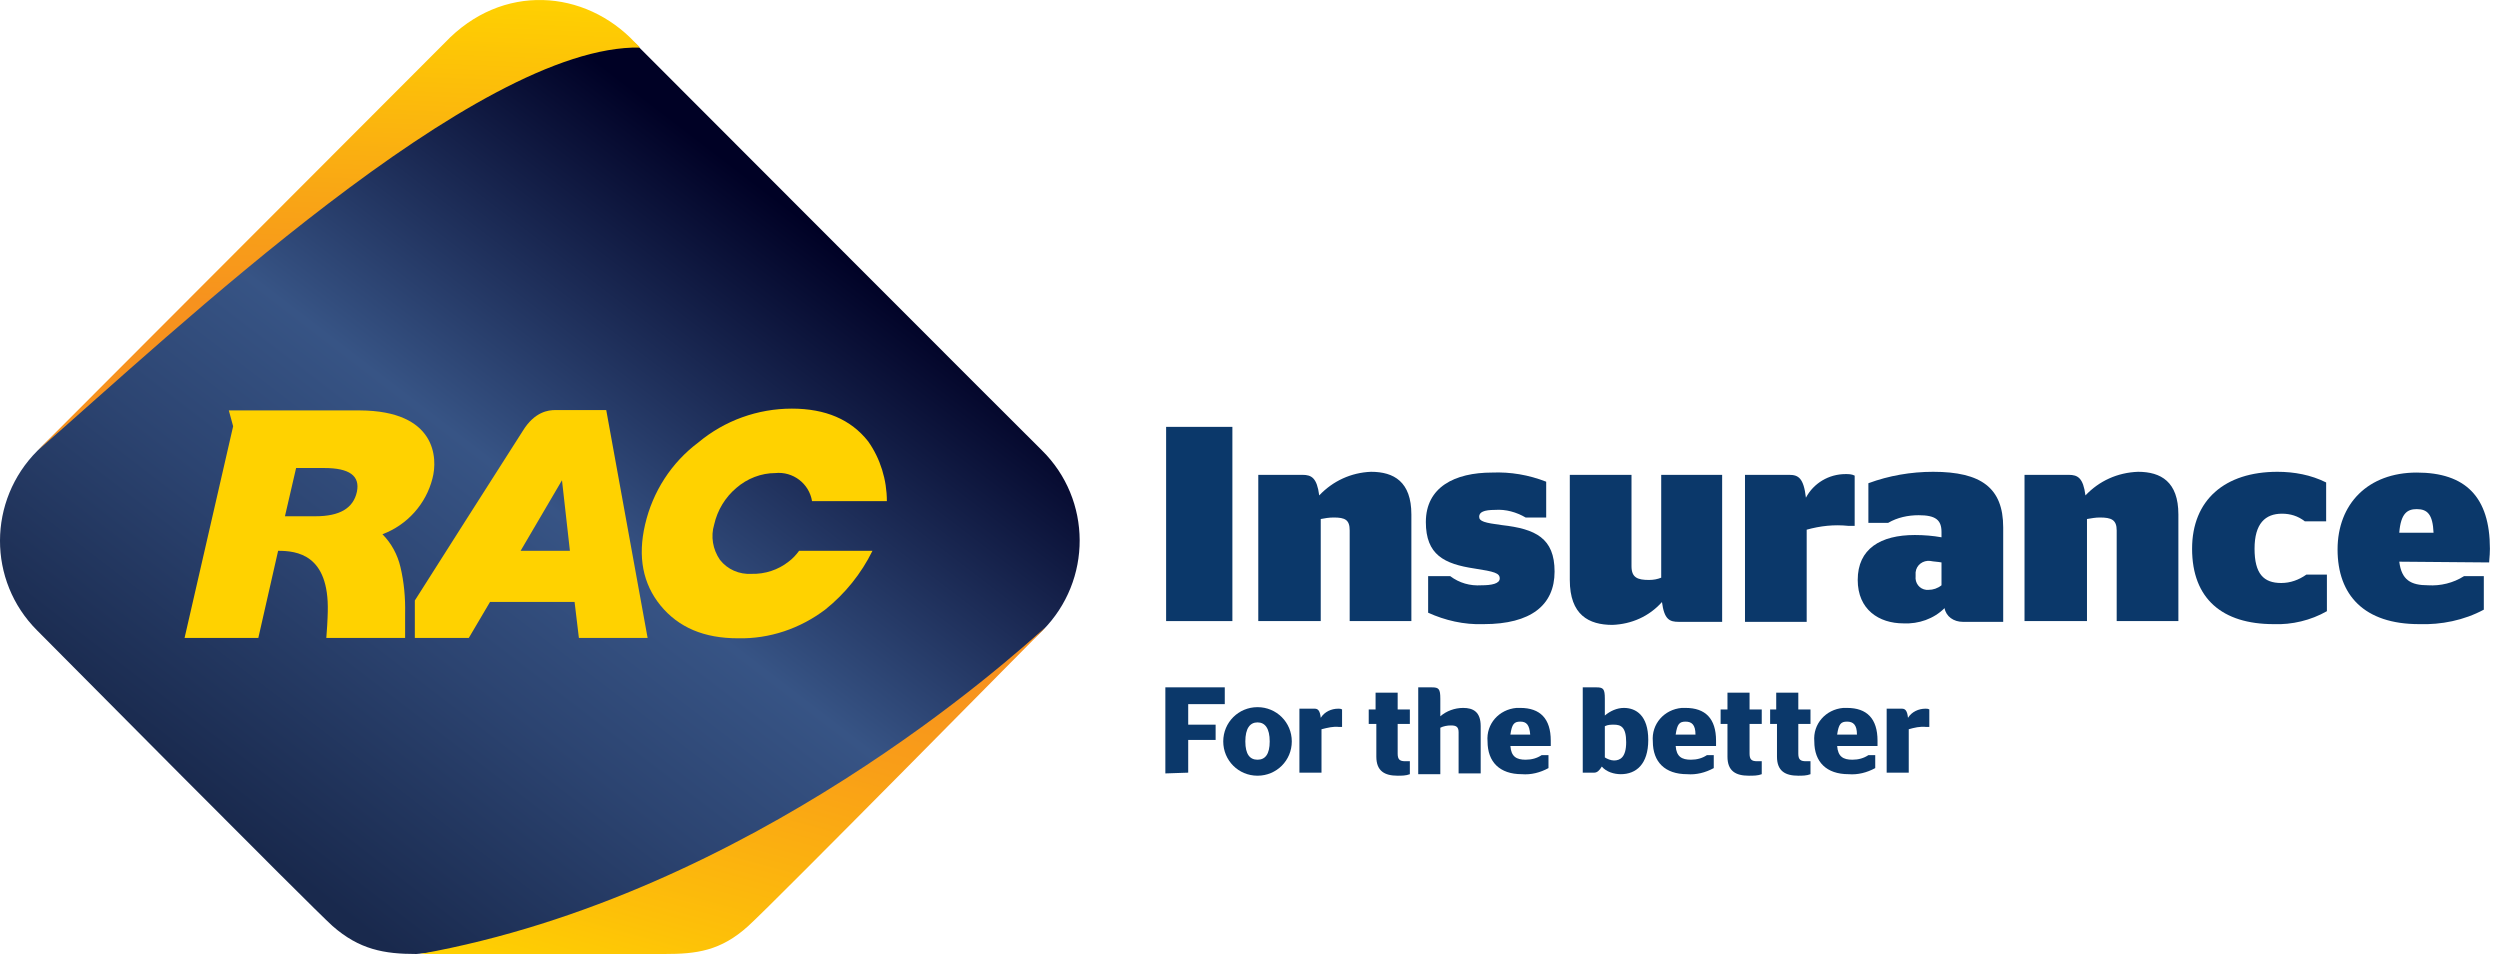 <svg width="329" height="126" viewBox="0 0 329 126" fill="none" xmlns="http://www.w3.org/2000/svg">
<path d="M137.119 59.27C136.74 58.938 83.569 5.69 83.569 5.69C74.857 -0.8 65.766 -0.468 58.853 7.159C58.853 7.159 5.35 58.938 4.924 59.317C-1.61 65.855 -1.657 76.419 4.877 82.957C5.54 83.62 41.098 119.482 43.749 121.85C47.3 124.977 50.567 125.546 54.781 125.546L86.836 122.608C91.002 122.608 94.269 122.04 97.868 118.913C100.519 116.545 136.551 83.62 137.214 82.957C143.748 76.372 143.7 65.76 137.119 59.27Z" fill="url(#paint0_linear)"/>
<path d="M83.569 5.596C77.035 -1.368 66.097 -2.363 58.522 5.643C58.522 5.643 4.593 59.649 4.972 59.27C22.869 43.684 62.736 5.833 84.231 6.259C83.947 5.975 83.9 5.88 83.569 5.596Z" fill="url(#paint1_linear)"/>
<path d="M137.45 82.72C137.45 82.72 137.545 82.625 137.498 82.625C133.378 86.273 98.957 117.729 55.255 125.546H87.451C91.618 125.546 94.837 125.167 98.483 121.851C102.129 118.534 137.356 82.767 137.45 82.72Z" fill="url(#paint2_linear)"/>
<path fill-rule="evenodd" clip-rule="evenodd" d="M79.781 53.964L85.226 83.952H76.182L75.614 79.214H64.488L61.694 83.952H54.592V79.025C54.592 79.025 67.376 58.891 68.796 56.712C70.359 54.154 72.205 53.964 73.058 53.964H79.781ZM68.512 72.487H74.999L73.957 63.202L68.512 72.487Z" fill="#FFD200"/>
<path fill-rule="evenodd" clip-rule="evenodd" d="M30.681 56.096L30.113 54.011H47.348C57.433 54.059 57.622 60.312 56.912 62.965C56.06 66.329 53.598 69.076 50.331 70.308C51.514 71.492 52.319 73.008 52.698 74.619C53.172 76.609 53.361 78.693 53.313 80.778V83.952H42.944C42.992 83.573 43.134 81.157 43.134 80.493C43.323 72.961 39.062 72.487 36.6 72.487L33.996 83.952H24.289L30.681 56.096ZM41.524 67.939C44.696 67.939 46.495 66.897 46.969 64.718C47.395 62.633 46.022 61.591 42.66 61.591H38.967L37.499 67.939H41.524Z" fill="#FFD200"/>
<path d="M105.159 72.487C104.78 73.008 104.307 73.529 103.786 73.908C102.413 74.998 100.661 75.567 98.909 75.519C97.299 75.614 95.737 74.951 94.743 73.671C93.796 72.298 93.512 70.592 93.985 69.029C94.411 67.134 95.453 65.428 96.921 64.197C98.341 62.965 100.188 62.255 102.034 62.255C104.354 62.018 106.485 63.628 106.864 65.95H116.712C116.712 63.155 115.86 60.36 114.25 58.086C111.977 55.196 108.616 53.775 104.212 53.775C99.714 53.775 95.358 55.338 91.902 58.228C88.351 60.881 85.889 64.718 84.894 69.029C83.9 73.293 84.61 76.846 86.93 79.688C89.298 82.578 92.659 83.999 97.11 83.999C101.277 84.094 105.301 82.72 108.616 80.209C111.22 78.125 113.35 75.472 114.818 72.487H105.159Z" fill="#FFD200"/>
<path d="M153.361 101.782V90.456H161.18V92.661H156.368V95.367H159.977V97.372H156.368V101.682L153.361 101.782Z" fill="#0B386A"/>
<path fill-rule="evenodd" clip-rule="evenodd" d="M165.49 93.062C162.984 93.062 160.979 95.067 160.979 97.572C160.979 100.078 162.984 102.083 165.49 102.083C167.996 102.083 170 100.078 170 97.572C170 95.067 167.996 93.062 165.49 93.062ZM165.49 95.067C166.492 95.067 167.093 95.868 167.093 97.572C167.093 99.276 166.492 99.978 165.49 99.978C164.487 99.978 163.886 99.276 163.886 97.572C163.886 95.868 164.487 95.067 165.49 95.067Z" fill="#0B386A"/>
<path d="M173.909 95.969V101.682H171.003V93.262H173.007C173.408 93.262 173.709 93.463 173.809 94.465C174.31 93.663 175.213 93.262 176.115 93.262C176.315 93.262 176.415 93.262 176.616 93.362V95.668H176.215C175.513 95.568 174.711 95.768 173.909 95.969Z" fill="#0B386A"/>
<path d="M180.124 93.362H181.026V91.157H183.933V93.362H185.537V95.267H183.933V99.176C183.933 99.978 184.234 100.178 184.935 100.178H185.537V101.883C185.036 102.083 184.434 102.083 183.933 102.083C182.229 102.083 181.126 101.482 181.126 99.577V95.267H180.124V93.362Z" fill="#0B386A"/>
<path d="M189.546 94.265C190.348 93.563 191.451 93.162 192.553 93.162C193.856 93.162 194.859 93.663 194.859 95.568V101.782H191.952V96.37C191.952 95.668 191.651 95.467 190.95 95.467C190.448 95.467 189.947 95.568 189.546 95.768V101.883H186.639V90.456H188.444C189.346 90.456 189.546 90.656 189.546 91.959V94.265Z" fill="#0B386A"/>
<path fill-rule="evenodd" clip-rule="evenodd" d="M200.773 99.978C199.57 99.978 198.868 99.577 198.768 98.174H204.081V97.472C204.081 94.565 202.677 93.162 200.071 93.162H199.57C197.264 93.362 195.56 95.267 195.761 97.572C195.761 100.279 197.365 101.883 200.272 101.883C201.474 101.983 202.677 101.682 203.78 101.081V99.377H202.878C202.276 99.778 201.575 99.978 200.773 99.978ZM201.374 96.67H198.768C198.969 95.267 199.269 94.966 200.071 94.966C200.873 94.966 201.274 95.367 201.374 96.67Z" fill="#0B386A"/>
<path fill-rule="evenodd" clip-rule="evenodd" d="M213.703 93.162C212.801 93.162 211.899 93.563 211.197 94.164V91.959C211.197 90.656 210.997 90.456 210.095 90.456H208.29V101.682H209.794C210.195 101.682 210.496 101.381 210.796 100.88C211.398 101.582 212.4 101.883 213.302 101.883C215.307 101.883 216.911 100.579 216.911 97.372C216.911 94.164 215.307 93.162 213.703 93.162ZM211.197 99.677V95.568C211.598 95.367 211.999 95.367 212.4 95.367C213.302 95.367 214.004 95.668 214.004 97.673C214.004 99.677 213.202 100.078 212.4 100.078C211.999 100.078 211.498 99.878 211.197 99.677Z" fill="#0B386A"/>
<path fill-rule="evenodd" clip-rule="evenodd" d="M222.524 99.978C221.321 99.978 220.619 99.577 220.519 98.174H225.832V97.472C225.832 94.565 224.428 93.162 221.822 93.162H221.321C219.016 93.362 217.312 95.267 217.512 97.572C217.512 100.279 219.116 101.883 222.023 101.883C223.226 101.983 224.428 101.682 225.531 101.081V99.377H224.629C224.028 99.778 223.326 99.978 222.524 99.978ZM223.125 96.67H220.519C220.72 95.267 221.02 94.966 221.822 94.966C222.624 94.966 223.125 95.367 223.125 96.67Z" fill="#0B386A"/>
<path d="M226.433 93.362H227.335V91.157H230.242V93.362H231.846V95.267H230.242V99.176C230.242 99.978 230.543 100.178 231.245 100.178H231.846V101.883C231.345 102.083 230.743 102.083 230.142 102.083C228.438 102.083 227.335 101.482 227.335 99.577V95.267H226.433V93.362Z" fill="#0B386A"/>
<path d="M232.848 93.362H233.75V91.157H236.657V93.362H238.261V95.267H236.657V99.176C236.657 99.978 236.958 100.178 237.66 100.178H238.261V101.883C237.76 102.083 237.158 102.083 236.657 102.083C234.953 102.083 233.851 101.482 233.851 99.577V95.267H232.949V93.362H232.848Z" fill="#0B386A"/>
<path fill-rule="evenodd" clip-rule="evenodd" d="M243.774 99.978C242.571 99.978 241.87 99.577 241.769 98.174H247.082V97.472C247.082 94.565 245.678 93.162 243.072 93.162H242.571C240.266 93.362 238.562 95.267 238.762 97.572C238.762 100.279 240.366 101.883 243.273 101.883C244.476 101.983 245.678 101.682 246.781 101.081V99.377H245.879C245.278 99.778 244.576 99.978 243.774 99.978ZM244.375 96.67H241.769C241.97 95.267 242.27 94.966 243.072 94.966C243.874 94.966 244.375 95.367 244.375 96.67Z" fill="#0B386A"/>
<path d="M251.191 95.969V101.682H248.285V93.262H250.289C250.69 93.262 250.991 93.463 251.091 94.465C251.592 93.663 252.495 93.262 253.397 93.262C253.597 93.262 253.697 93.262 253.898 93.362V95.668H253.497C252.695 95.568 251.893 95.768 251.191 95.969Z" fill="#0B386A"/>
<path d="M153.461 81.735V56.175H162.182V81.735H153.461Z" fill="#0B386A"/>
<path d="M165.59 81.735V62.49H171.404C172.606 62.49 173.308 62.891 173.609 65.196C175.413 63.292 177.819 62.189 180.425 62.089C183.432 62.089 185.737 63.392 185.737 67.702V81.735H177.618V69.807C177.618 68.404 177.017 68.103 175.513 68.103C174.912 68.103 174.31 68.203 173.809 68.303V81.735H165.59Z" fill="#0B386A"/>
<path d="M187.943 80.632V75.821H190.849C192.052 76.723 193.456 77.124 194.959 77.024C196.262 77.024 197.365 76.823 197.365 76.122C197.365 75.42 196.663 75.22 194.057 74.819C190.047 74.217 187.642 73.014 187.642 68.704C187.642 64.094 191.451 62.189 196.362 62.189C198.768 62.089 201.174 62.49 203.479 63.392V68.103H200.773C199.57 67.401 198.167 67 196.763 67.101C195.26 67.101 194.658 67.401 194.658 68.003C194.658 68.604 195.36 68.805 197.665 69.105C202.076 69.606 204.582 70.809 204.582 75.22C204.582 79.63 201.474 82.136 195.26 82.136C192.654 82.236 190.148 81.635 187.943 80.632Z" fill="#0B386A"/>
<path d="M226.634 62.49V81.835H220.92C219.717 81.835 219.016 81.535 218.715 79.229C217.011 81.134 214.706 82.136 212.2 82.236C209.092 82.236 206.586 80.933 206.586 76.322V62.49H214.706V74.518C214.706 76.022 215.507 76.322 217.011 76.322C217.612 76.322 218.114 76.222 218.615 76.022V62.49H226.634Z" fill="#0B386A"/>
<path d="M237.76 69.707V81.835H229.641V62.49H235.454C236.657 62.49 237.359 62.891 237.66 65.497C238.662 63.592 240.667 62.389 242.872 62.389C243.273 62.389 243.674 62.389 244.075 62.59V69.206H243.273C241.368 69.005 239.564 69.206 237.76 69.707Z" fill="#0B386A"/>
<path fill-rule="evenodd" clip-rule="evenodd" d="M250.49 82.036C252.495 82.136 254.499 81.434 255.903 80.031C256.103 81.134 257.105 81.835 258.308 81.835H263.621V69.406C263.621 64.194 260.714 62.089 254.399 62.089C251.492 62.089 248.585 62.59 245.879 63.592V68.805H248.485C249.688 68.103 251.091 67.802 252.495 67.802C254.7 67.802 255.502 68.404 255.502 70.007V70.709C254.399 70.509 253.196 70.408 251.993 70.408C247.483 70.408 244.476 72.213 244.476 76.322C244.476 80.231 247.282 82.036 250.49 82.036ZM255.502 74.017V77.024C255 77.425 254.399 77.625 253.798 77.625H253.497C252.595 77.525 251.993 76.723 252.094 75.821V75.32C252.194 74.318 253.096 73.716 253.998 73.816C254.249 73.867 254.499 73.892 254.75 73.917C255 73.942 255.251 73.967 255.502 74.017Z" fill="#0B386A"/>
<path d="M266.427 81.735V62.49H272.241C273.444 62.49 274.146 62.891 274.446 65.196C276.251 63.292 278.656 62.189 281.363 62.089C284.37 62.089 286.675 63.392 286.675 67.702V81.735H278.556V69.807C278.556 68.404 277.854 68.103 276.351 68.103C275.749 68.103 275.248 68.203 274.647 68.303V81.735H266.427Z" fill="#0B386A"/>
<path d="M288.479 72.213C288.479 65.797 292.789 62.089 299.706 62.089C301.911 62.089 304.116 62.49 306.121 63.492V68.604H303.314C302.412 67.903 301.41 67.602 300.307 67.602C298.102 67.602 296.699 68.905 296.699 72.213C296.699 75.52 297.901 76.723 300.207 76.723C301.41 76.723 302.512 76.322 303.515 75.621H306.221V80.432C304.116 81.635 301.61 82.236 299.205 82.136C292.489 82.136 288.479 78.828 288.479 72.213Z" fill="#0B386A"/>
<path fill-rule="evenodd" clip-rule="evenodd" d="M319.552 77.024C317.247 77.024 316.044 76.322 315.744 73.917L327.571 74.017C327.571 73.907 327.585 73.757 327.602 73.566C327.631 73.236 327.672 72.785 327.672 72.213C327.672 65.397 324.464 62.189 318.049 62.189C311.634 62.189 307.624 66.299 307.624 72.313C307.624 78.327 311.133 82.136 318.35 82.136C321.256 82.236 324.264 81.635 326.87 80.231V75.821H324.264C322.86 76.723 321.156 77.124 319.552 77.024ZM320.254 70.108H315.744C315.944 67.501 316.846 67 318.049 67C319.452 67 320.154 67.702 320.254 70.108Z" fill="#0B386A"/>
<defs>
<linearGradient id="paint0_linear" x1="76.596" y1="144.373" x2="143.159" y2="57.543" gradientUnits="userSpaceOnUse">
<stop stop-color="#19294D"/>
<stop offset="0.32" stop-color="#2C4471"/>
<stop offset="0.54" stop-color="#375485"/>
<stop offset="1" stop-color="#000125"/>
</linearGradient>
<linearGradient id="paint1_linear" x1="4.458" y1="-3.373" x2="1.972" y2="60.325" gradientUnits="userSpaceOnUse">
<stop stop-color="#FFD200"/>
<stop offset="0.43" stop-color="#F9A615"/>
<stop offset="0.66" stop-color="#F7921E"/>
</linearGradient>
<linearGradient id="paint2_linear" x1="125.151" y1="151.785" x2="145.329" y2="77.632" gradientUnits="userSpaceOnUse">
<stop offset="0.09" stop-color="#FFD200"/>
<stop offset="0.26" stop-color="#FDBF09"/>
<stop offset="0.61" stop-color="#F99E18"/>
<stop offset="0.8" stop-color="#F7921E"/>
</linearGradient>
</defs>
</svg>
